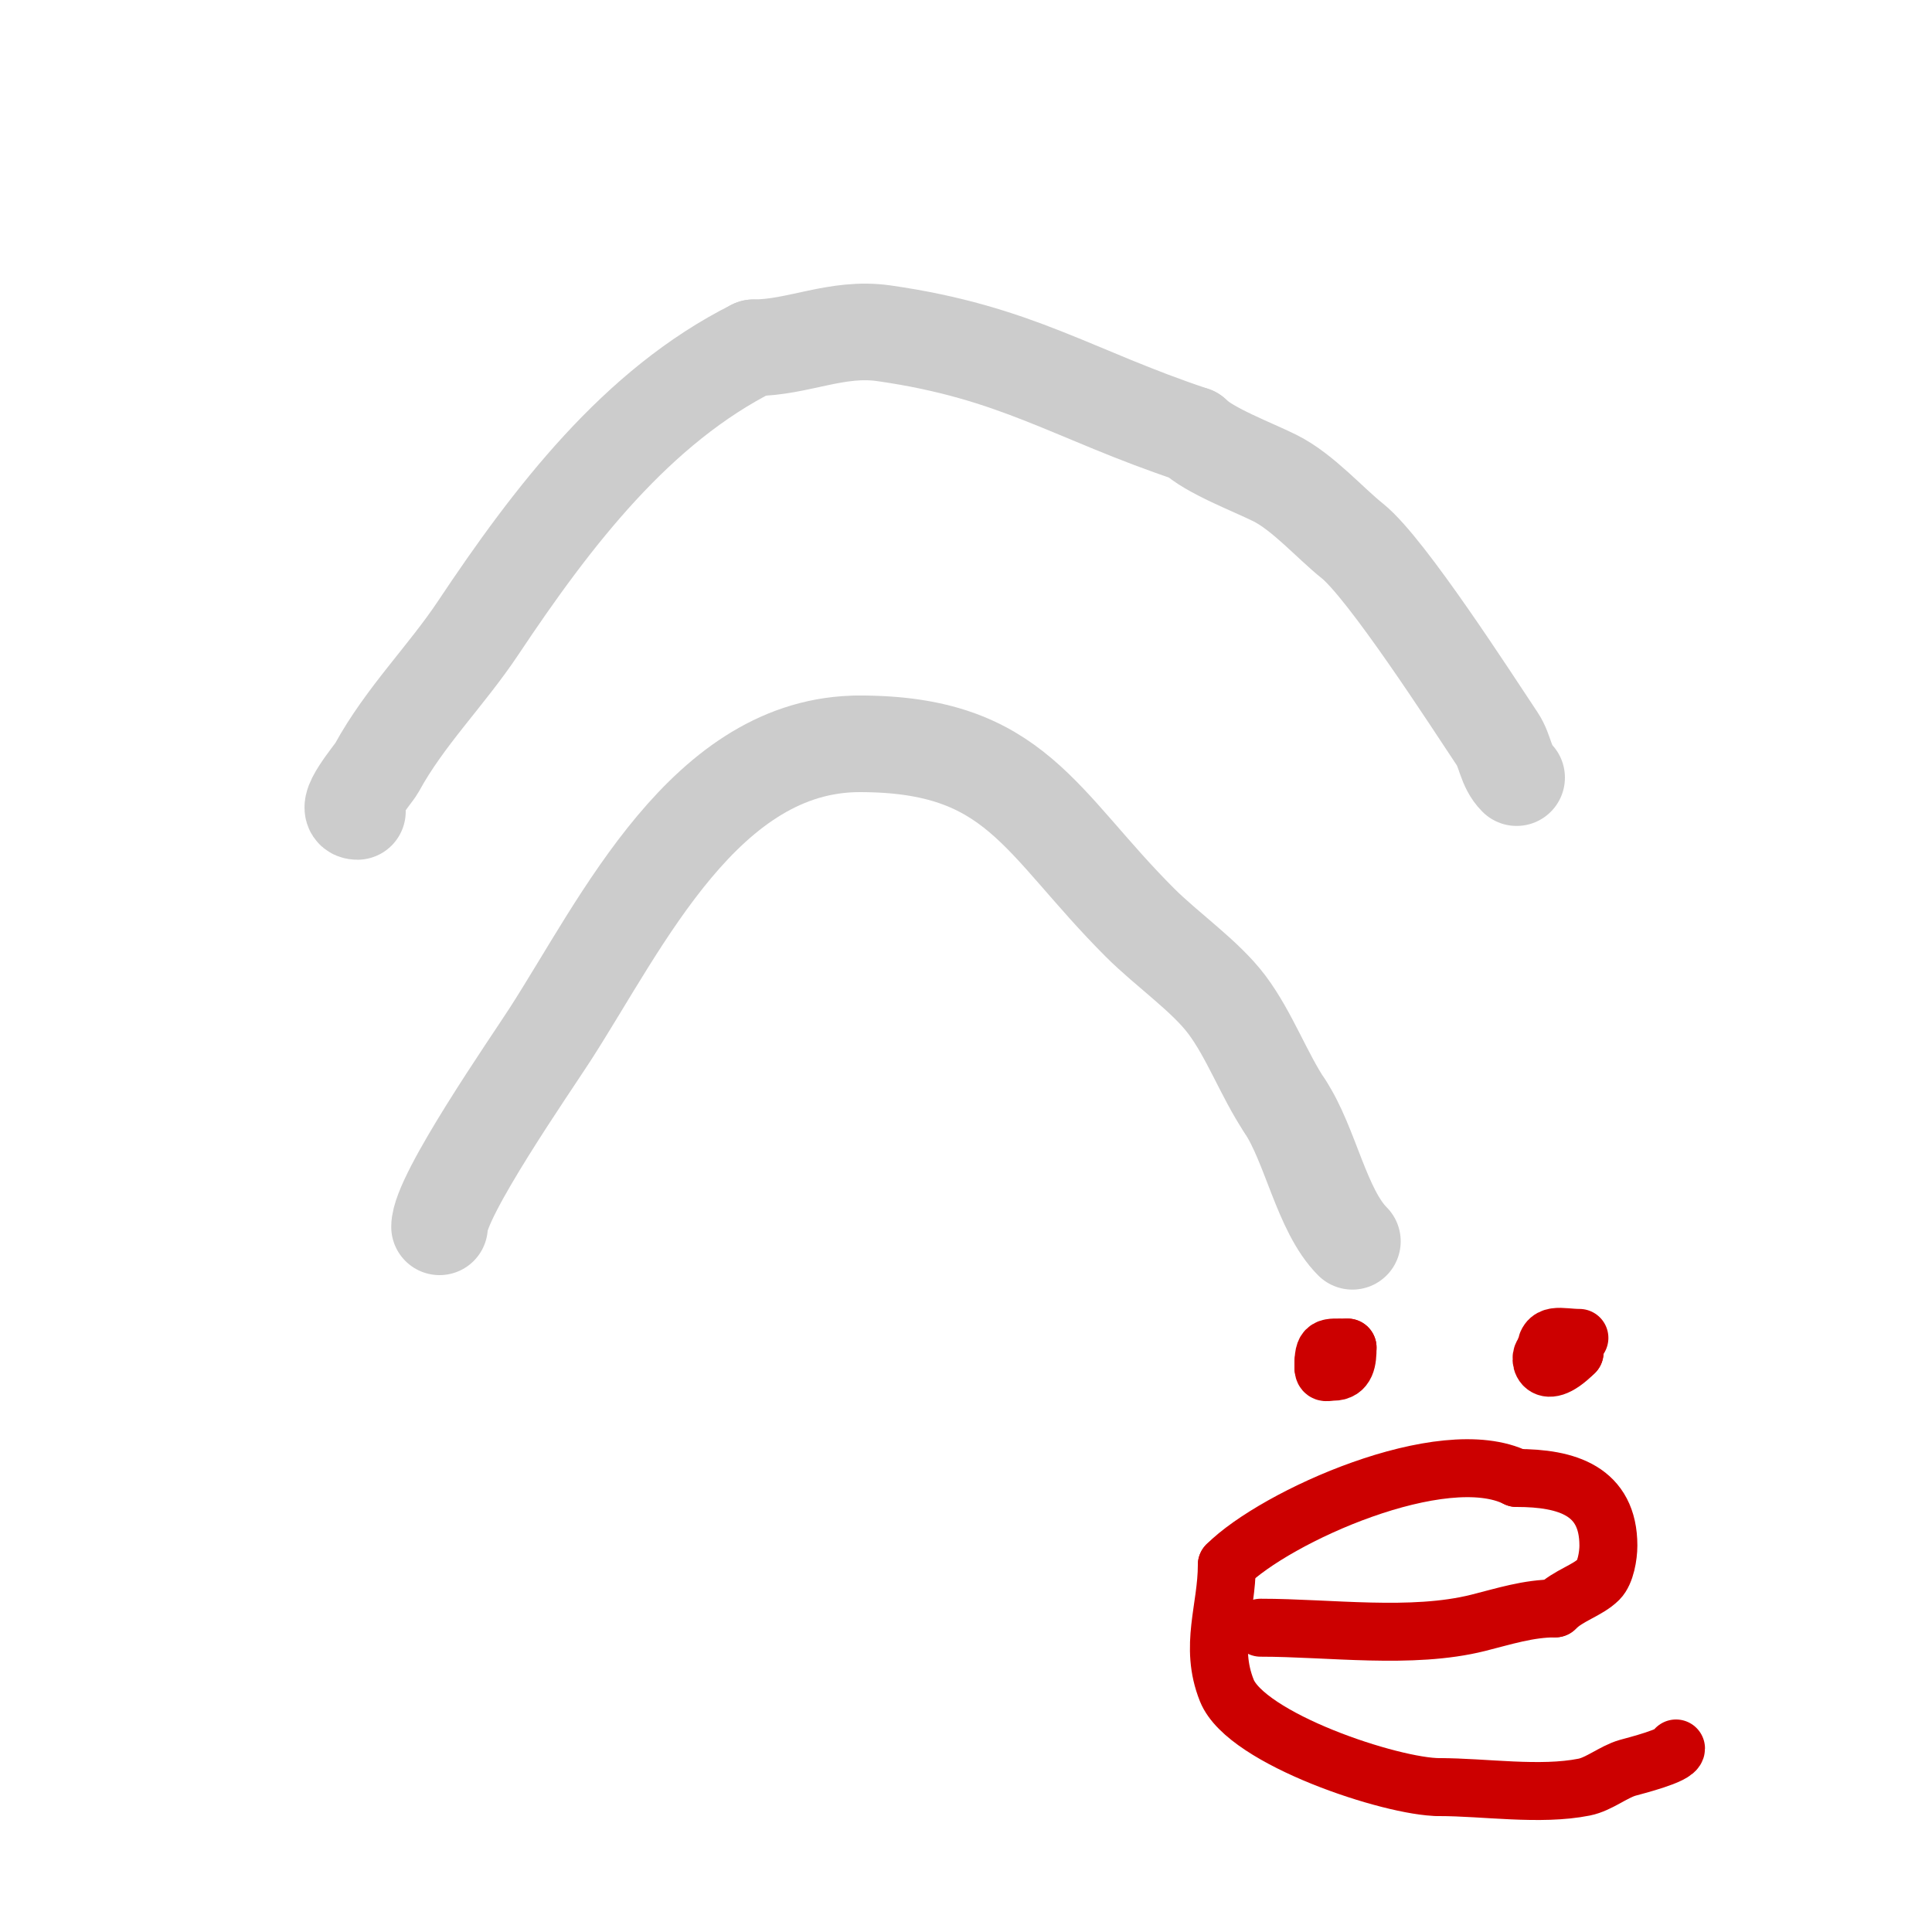 <svg viewBox='0 0 400 400' version='1.1' xmlns='http://www.w3.org/2000/svg' xmlns:xlink='http://www.w3.org/1999/xlink'><g fill='none' stroke='#cccccc' stroke-width='20' stroke-linecap='round' stroke-linejoin='round'><path d='M74,168c-3.413,0 3.344,-7.798 4,-9c5.811,-10.653 14.333,-18.999 21,-29c15.329,-22.993 32.85,-45.925 57,-58'/><path d='M156,72c9.215,0 17.22,-4.397 27,-3c27.633,3.948 38.95,12.65 64,21'/><path d='M247,90c3.288,3.288 12.431,6.715 17,9c5.728,2.864 11.293,9.234 16,13c7.077,5.662 24.725,33.088 30,41c1.707,2.56 1.684,5.684 4,8'/><path d='M91,254c0,-6.433 18.948,-33.697 23,-40c14.851,-23.101 32.09,-60 64,-60'/><path d='M178,154c32.371,0 37.225,16.225 58,37c5.602,5.602 13.571,11.094 18,17c4.723,6.297 7.677,14.516 12,21'/><path d='M266,229c5.312,7.968 7.626,21.626 14,28'/></g>
<g fill='none' stroke='#cc0000' stroke-width='12' stroke-linecap='round' stroke-linejoin='round'><path d='M261,337c14.238,0 31.267,2.433 45,-1c5.394,-1.348 10.414,-3 16,-3'/><path d='M322,333c2.683,-2.683 6.666,-3.666 9,-6c1.409,-1.409 2,-4.891 2,-7c0,-11.344 -8.562,-14 -19,-14'/><path d='M314,306c-15.225,-7.613 -49.972,7.972 -60,18'/><path d='M254,324c0,9.132 -3.687,16.781 0,26c4.011,10.029 34.13,20 44,20'/><path d='M298,370c9.346,0 20.855,1.829 30,0c3.061,-0.612 6.056,-3.159 9,-4c1.384,-0.395 10,-2.531 10,-4'/><path d='M274,282l0,1'/><path d='M274,283c0,1.567 0.667,1 2,1c2.725,0 3,-2.34 3,-5'/><path d='M279,279c-4.369,0 -5,-0.545 -5,4'/><path d='M327,277c-3.905,0 -7,-1.445 -7,3'/><path d='M320,280c-1.785,0 -1.158,7.158 6,0'/><path d='M326,280c0,-1.414 -1.586,-3 -3,-3'/></g>
</svg>